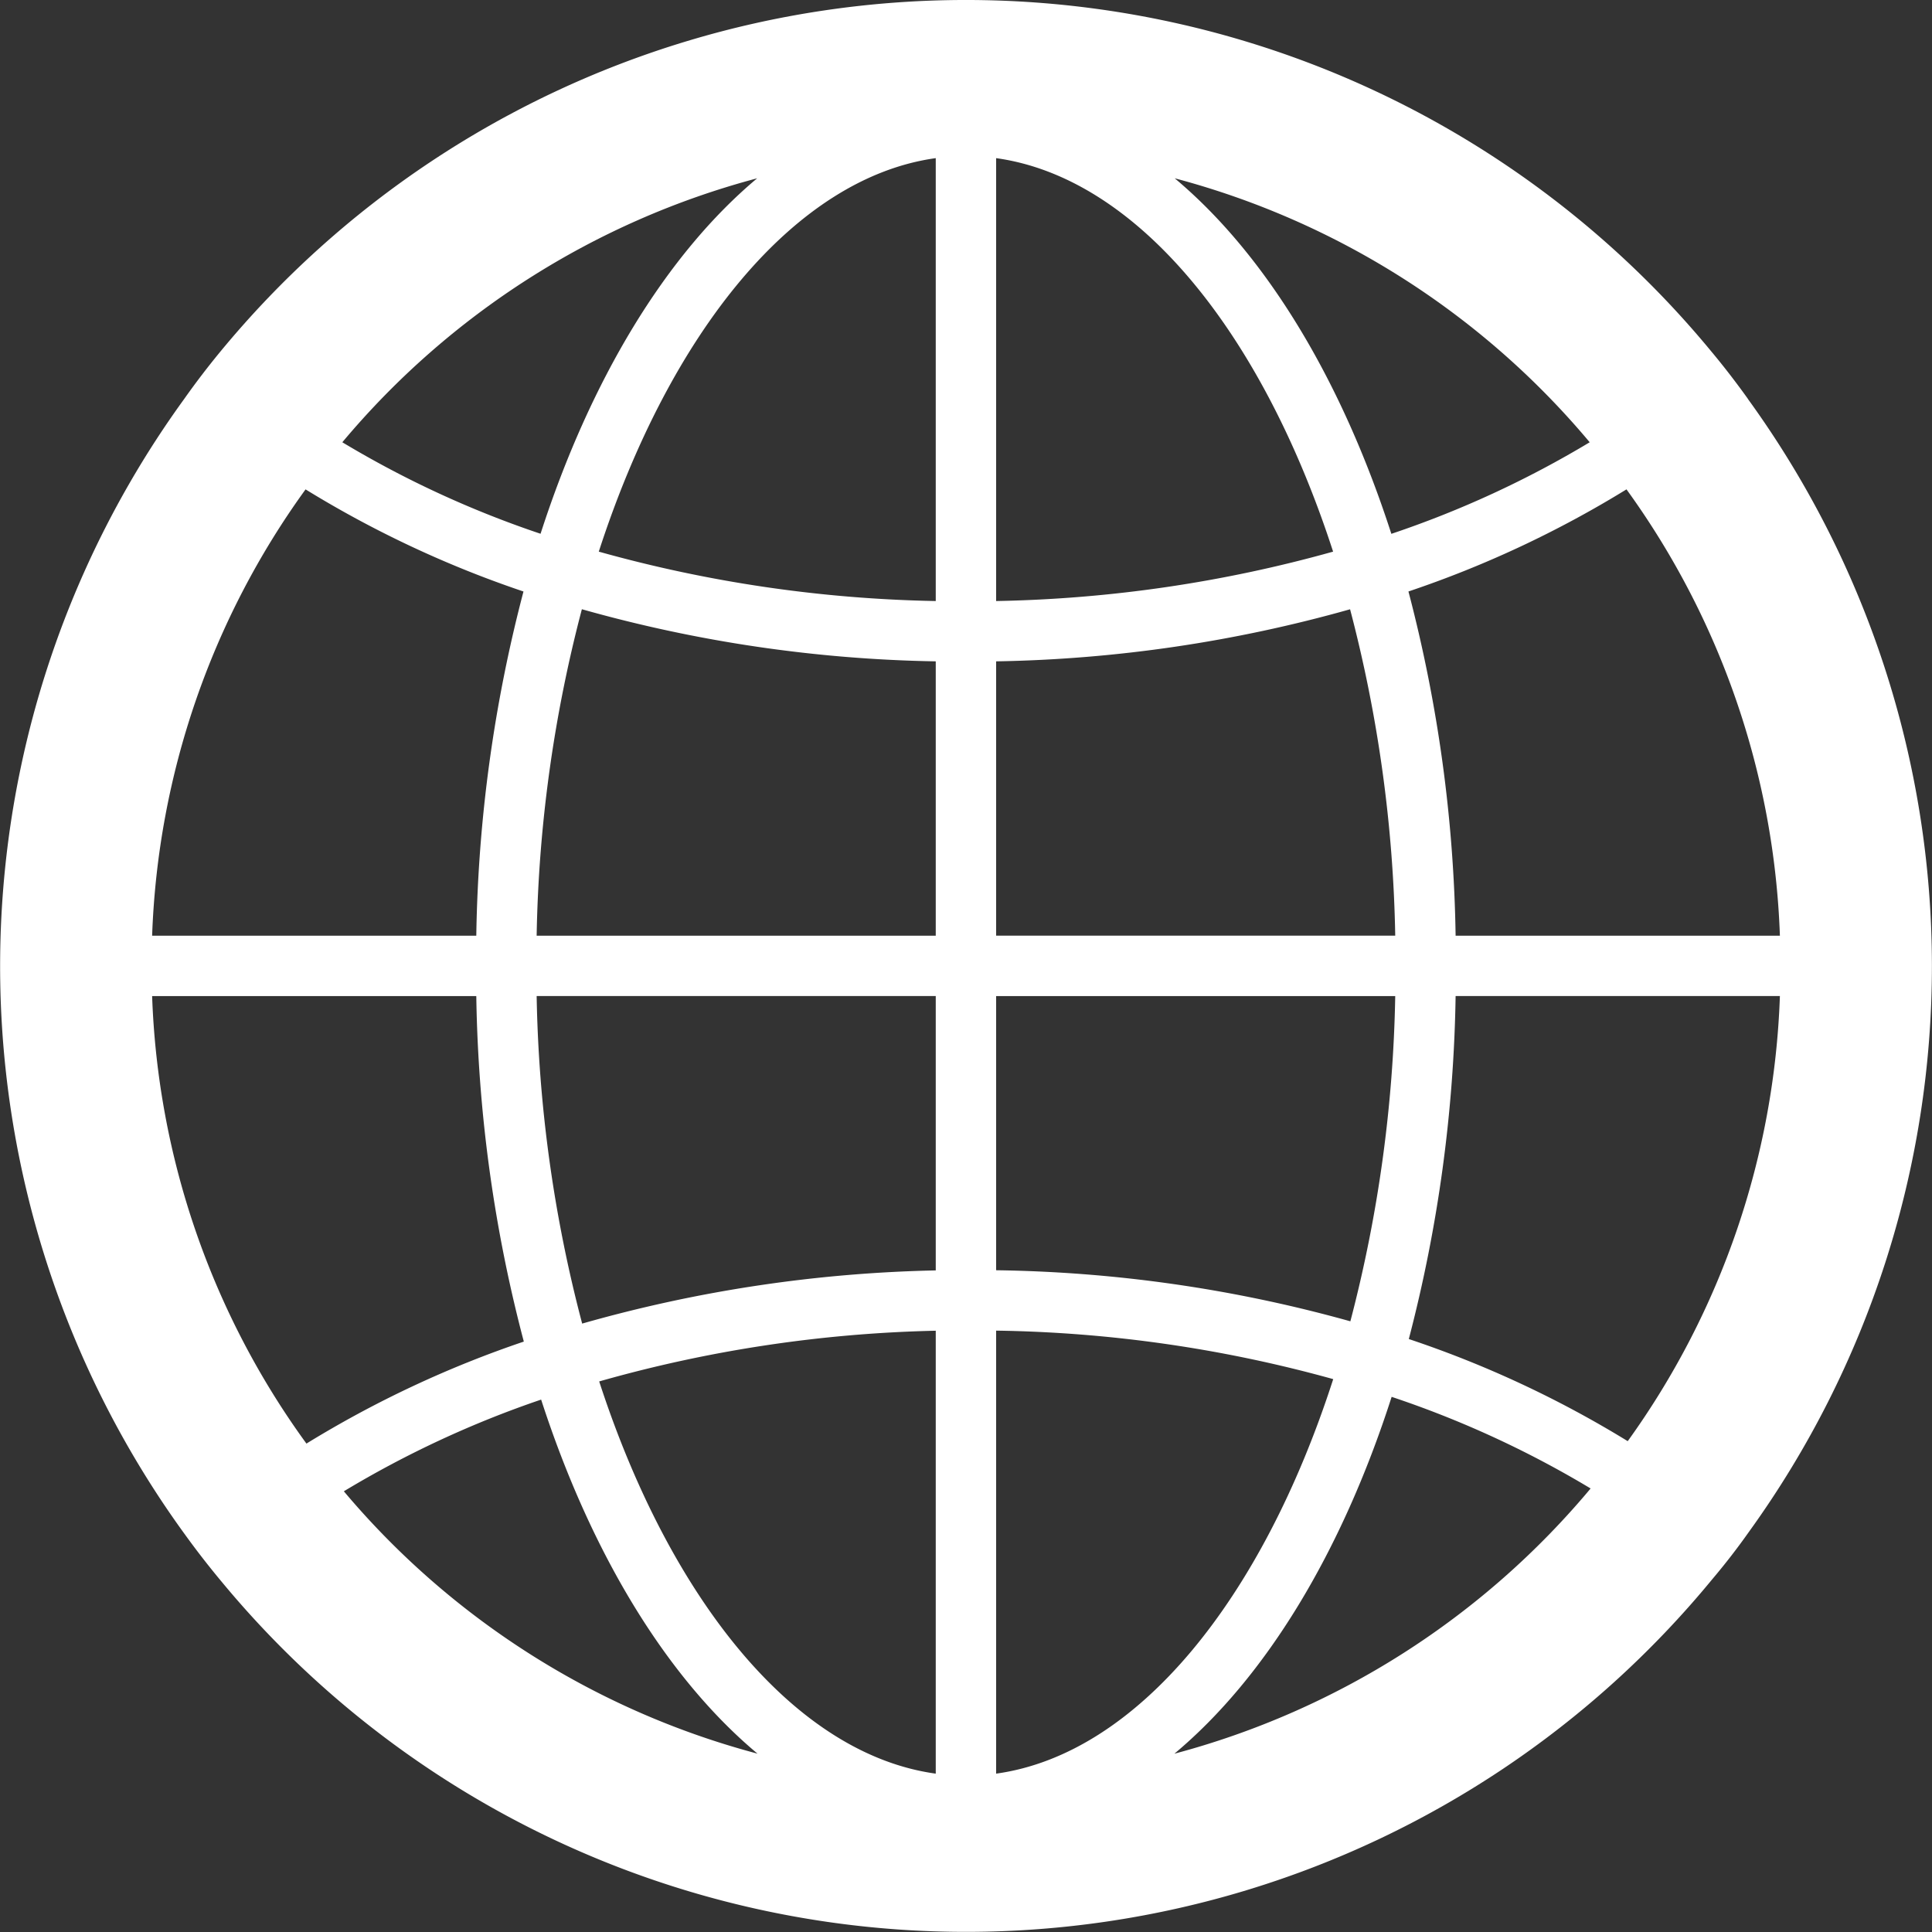 <svg id="地球アイコン" xmlns="http://www.w3.org/2000/svg" width="79.667" height="79.667" viewBox="0 0 79.667 79.667">
  <rect x="0" y="0" width="79.667" height="79.667" fill="#333333" stroke="none"/>
  <path id="パス_81115" data-name="パス 81115" d="M72.075,16.445c-.474-.661-.97-1.308-1.5-1.943a39.842,39.842,0,0,0-61.491,0Q8.3,15.454,7.6,16.445a39.835,39.835,0,0,0,.034,46.841c.486.673,1,1.332,1.532,1.969A39.838,39.838,0,0,0,70.6,65.128c.537-.635,1.048-1.294,1.522-1.967a39.834,39.834,0,0,0-.051-46.716Zm1.32,22.139H60.023A59.338,59.338,0,0,0,58.078,24.39a43.746,43.746,0,0,0,8.991-4.211A33.357,33.357,0,0,1,73.395,38.584ZM41.076,6.521c5.816.807,10.96,7.175,13.895,16.226a55.205,55.205,0,0,1-13.895,2.037Zm-2.49,0V24.784a55.206,55.206,0,0,1-13.895-2.037C27.626,13.7,32.771,7.328,38.586,6.521Zm0,20.751V38.584H22.129a56.658,56.658,0,0,1,1.865-13.462A57.154,57.154,0,0,0,38.586,27.271Zm0,13.8V52.386a57.5,57.5,0,0,0-14.58,2.193,56.712,56.712,0,0,1-1.877-13.506Zm0,13.8V73.137c-5.8-.8-10.941-7.148-13.878-16.173A55.048,55.048,0,0,1,38.586,54.873Zm2.49,18.264V54.869a54.783,54.783,0,0,1,13.9,2C52.048,65.946,46.9,72.33,41.076,73.137Zm0-20.758V41.074H57.533a56.777,56.777,0,0,1-1.85,13.411A57.088,57.088,0,0,0,41.076,52.379Zm0-13.795V27.271a57.19,57.19,0,0,0,14.595-2.147,56.758,56.758,0,0,1,1.862,13.459ZM65.552,18.237a41.461,41.461,0,0,1-8.179,3.776C55.316,15.643,52.2,10.5,48.44,7.352A33.53,33.53,0,0,1,65.552,18.237ZM31.222,7.352C27.466,10.5,24.347,15.643,22.29,22.01a41.472,41.472,0,0,1-8.174-3.773A33.549,33.549,0,0,1,31.222,7.352ZM12.6,20.18a43.9,43.9,0,0,0,8.986,4.211A59.338,59.338,0,0,0,19.64,38.584H6.273A33.374,33.374,0,0,1,12.6,20.18ZM6.273,41.074H19.64A59.258,59.258,0,0,0,21.6,55.321a44.075,44.075,0,0,0-8.964,4.206A33.339,33.339,0,0,1,6.273,41.074Zm7.906,20.42a41.787,41.787,0,0,1,8.135-3.781c2.057,6.346,5.174,11.468,8.923,14.6A33.533,33.533,0,0,1,14.179,61.494ZM48.426,72.315C52.2,69.164,55.328,64,57.385,57.6a41.309,41.309,0,0,1,8.205,3.778A33.629,33.629,0,0,1,48.426,72.315ZM67.12,59.427a43.7,43.7,0,0,0-9.027-4.211,59.469,59.469,0,0,0,1.93-14.143H73.395A33.361,33.361,0,0,1,67.12,59.427Z" fill="#fff"/>
</svg>
